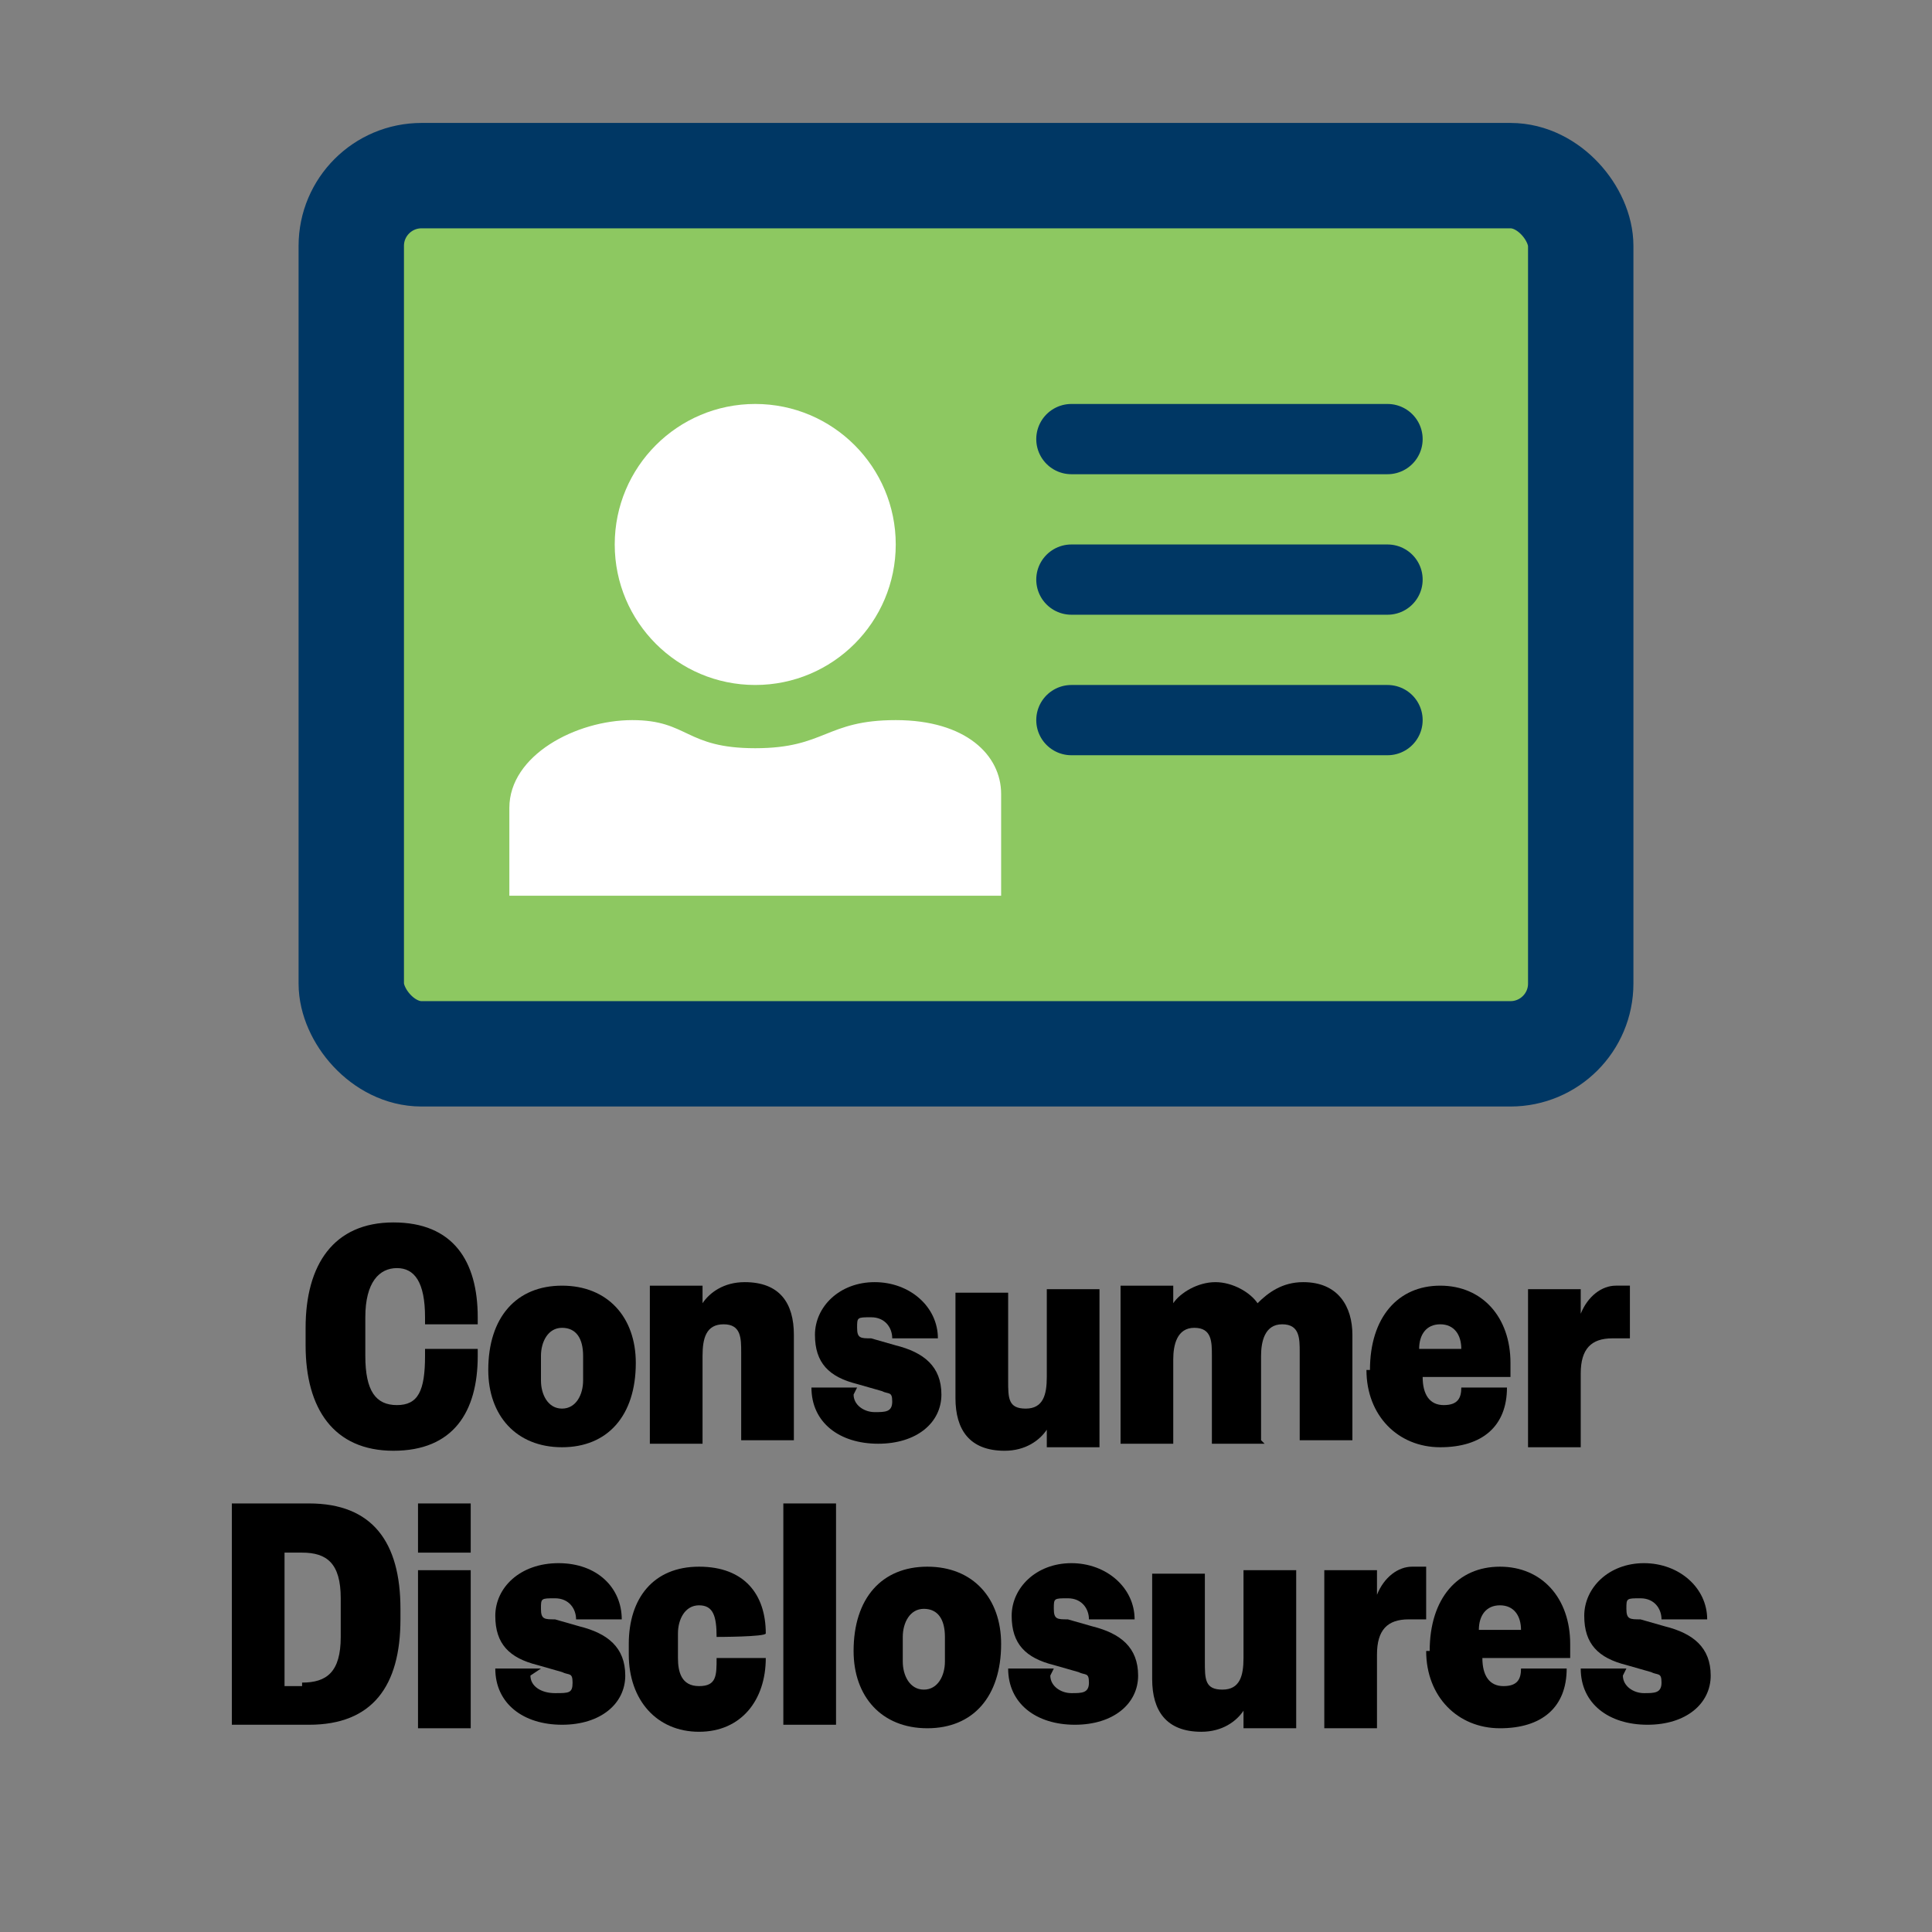 <?xml version="1.0" encoding="UTF-8"?>
<svg id="Layer_1" xmlns="http://www.w3.org/2000/svg" version="1.1" viewBox="0 0 55 55">
  <rect x="0" y="0" width="55" height="55" fill="#808080" stroke="none"/>
  <!-- Generator: Adobe Illustrator 29.1.0, SVG Export Plug-In . SVG Version: 2.1.0 Build 142)  -->
  <defs>
    <style>
      .st0, .st1 {
        fill: none;
      }

      .st2 {
        fill: #fff;
      }

      .st3 {
        fill: #8dc861;
        stroke: #003764;
        stroke-width: 3px;
      }

      .st3, .st1 {
        stroke-miterlimit: 10;
      }

      .st1 {
        stroke: #003764;
        stroke-linecap: round;
        stroke-width: 2px;
      }
    </style>
  </defs>
  <rect class="st0" width="55" height="55"/>
  <g>
    <path d="M8.7,37.8c0-1.8.8-3,2.5-3s2.4,1.1,2.4,2.7v.2h-1.5v-.2c0-1-.3-1.4-.8-1.4s-.9.4-.9,1.4v1.1c0,1,.3,1.4.9,1.4s.8-.4.8-1.4v-.2h1.5v.2c0,1.6-.7,2.7-2.4,2.7s-2.5-1.2-2.5-3v-.4Z"/>
    <path d="M13.9,39h0c0-1.5.8-2.4,2.1-2.4s2.1.9,2.1,2.2h0c0,1.5-.8,2.4-2.1,2.4s-2.1-.9-2.1-2.2ZM16.6,39.3v-.7c0-.5-.2-.8-.6-.8s-.6.4-.6.8v.7c0,.4.2.8.6.8s.6-.4.6-.8Z"/>
    <path d="M20,41.1h-1.5v-4.5h1.5v.5c.2-.3.6-.6,1.2-.6,1,0,1.4.6,1.4,1.5v3h-1.5v-2.5c0-.4,0-.8-.5-.8s-.6.4-.6.9v2.4Z"/>
    <path d="M24.3,39.7c0,.3.3.5.6.5s.5,0,.5-.3-.1-.2-.3-.3l-.7-.2c-.8-.2-1.2-.6-1.2-1.4s.7-1.5,1.7-1.5,1.8.7,1.8,1.6h-1.3c0-.3-.2-.6-.6-.6s-.4,0-.4.3.1.3.4.3l.7.2c.8.2,1.3.6,1.3,1.4s-.7,1.4-1.8,1.4-1.9-.6-1.9-1.6h1.3Z"/>
    <path d="M29.8,36.7h1.5v4.5h-1.5v-.5c-.2.3-.6.6-1.2.6-1,0-1.4-.6-1.4-1.5v-3h1.5v2.5c0,.5,0,.8.5.8s.6-.4.6-.9v-2.4Z"/>
    <path d="M36,41.1h-1.5v-2.5c0-.4,0-.8-.5-.8s-.6.5-.6.9v2.4h-1.5v-4.5h1.5v.5c.2-.3.7-.6,1.2-.6s1,.3,1.2.6c.3-.3.7-.6,1.3-.6,1,0,1.4.7,1.4,1.5v3h-1.5v-2.5c0-.4,0-.8-.5-.8s-.6.5-.6.9v2.4Z"/>
    <path d="M39,39h0c0-1.5.8-2.4,2-2.4s2,.9,2,2.2v.4h-2.5c0,.5.2.8.6.8s.5-.2.5-.5h1.3c0,1.1-.7,1.7-1.9,1.7s-2.1-.9-2.1-2.2ZM41.6,38.4c0-.4-.2-.7-.6-.7s-.6.3-.6.7h1.1Z"/>
    <path d="M46.4,38.1c-.2,0-.3,0-.5,0-.6,0-.9.3-.9,1v2.1h-1.5v-4.5h1.5v.7c.2-.5.6-.8,1-.8s.3,0,.4,0v1.4Z"/>
    <path d="M6.6,42.8h2.2c1.8,0,2.6,1.1,2.6,3v.3c0,1.9-.8,3-2.6,3h-2.2v-6.3ZM8.6,47.9c.7,0,1.1-.3,1.1-1.3v-1.1c0-1-.4-1.3-1.1-1.3h-.5v3.8h.5Z"/>
    <path d="M11.9,42.8h1.5v1.4h-1.5v-1.4ZM13.4,44.7v4.5h-1.5v-4.5h1.5Z"/>
    <path d="M15.1,47.7c0,.3.3.5.7.5s.5,0,.5-.3-.1-.2-.3-.3l-.7-.2c-.8-.2-1.2-.6-1.2-1.4s.7-1.5,1.8-1.5,1.8.7,1.8,1.6h-1.3c0-.3-.2-.6-.6-.6s-.4,0-.4.3.1.3.4.3l.7.2c.8.2,1.3.6,1.3,1.4s-.7,1.4-1.8,1.4-1.9-.6-1.9-1.6h1.3Z"/>
    <path d="M17.9,46.8c0-1.3.7-2.2,2-2.2s1.9.8,1.9,1.9h0c0,.1-1.4.1-1.4.1h0c0-.6-.1-.9-.5-.9s-.6.4-.6.8v.7c0,.4.1.8.6.8s.5-.3.5-.8h0c0,0,1.4,0,1.4,0h0c0,1.2-.7,2.1-1.9,2.1s-2-.9-2-2.2h0Z"/>
    <path d="M23.8,42.8v6.3h-1.5v-6.3h1.5Z"/>
    <path d="M24.3,47h0c0-1.5.8-2.4,2.1-2.4s2.1.9,2.1,2.2h0c0,1.5-.8,2.4-2.1,2.4s-2.1-.9-2.1-2.2ZM26.9,47.3v-.7c0-.5-.2-.8-.6-.8s-.6.4-.6.8v.7c0,.4.2.8.6.8s.6-.4.6-.8Z"/>
    <path d="M29.9,47.7c0,.3.3.5.6.5s.5,0,.5-.3-.1-.2-.3-.3l-.7-.2c-.8-.2-1.2-.6-1.2-1.4s.7-1.5,1.7-1.5,1.8.7,1.8,1.6h-1.3c0-.3-.2-.6-.6-.6s-.4,0-.4.3.1.3.4.3l.7.2c.8.2,1.3.6,1.3,1.4s-.7,1.4-1.8,1.4-1.9-.6-1.9-1.6h1.3Z"/>
    <path d="M35.4,44.7h1.5v4.5h-1.5v-.5c-.2.3-.6.6-1.2.6-1,0-1.4-.6-1.4-1.5v-3h1.5v2.5c0,.5,0,.8.5.8s.6-.4.6-.9v-2.4Z"/>
    <path d="M40.6,46.1c-.2,0-.3,0-.5,0-.6,0-.9.3-.9,1v2.1h-1.5v-4.5h1.5v.7c.2-.5.6-.8,1-.8s.3,0,.4,0v1.4Z"/>
    <path d="M40.7,47h0c0-1.5.8-2.4,2-2.4s2,.9,2,2.2v.4h-2.5c0,.5.2.8.6.8s.5-.2.5-.5h1.3c0,1.1-.7,1.7-1.9,1.7s-2.1-.9-2.1-2.2ZM43.3,46.4c0-.4-.2-.7-.6-.7s-.6.3-.6.7h1.1Z"/>
    <path d="M46.2,47.7c0,.3.3.5.6.5s.5,0,.5-.3-.1-.2-.3-.3l-.7-.2c-.8-.2-1.2-.6-1.2-1.4s.7-1.5,1.7-1.5,1.8.7,1.8,1.6h-1.3c0-.3-.2-.6-.6-.6s-.4,0-.4.3.1.3.4.3l.7.2c.8.2,1.3.6,1.3,1.4s-.7,1.4-1.8,1.4-1.9-.6-1.9-1.6h1.3Z"/>
  </g>
  <g>
    <rect class="st3" x="10" y="5" width="35" height="25" rx="2" ry="2"/>
    <circle class="st2" cx="21.5" cy="15.5" r="4"/>
    <path class="st2" d="M14.5,25.5h14v-2.9c0-1.1-1-2.1-3-2.1s-2,.8-4,.8-1.9-.8-3.5-.8-3.5,1-3.5,2.5v2.5Z"/>
    <line class="st1" x1="30.5" y1="12.5" x2="39.5" y2="12.5"/>
    <line class="st1" x1="30.5" y1="16.5" x2="39.5" y2="16.5"/>
    <line class="st1" x1="30.5" y1="20.5" x2="39.5" y2="20.5"/>
  </g>
</svg>